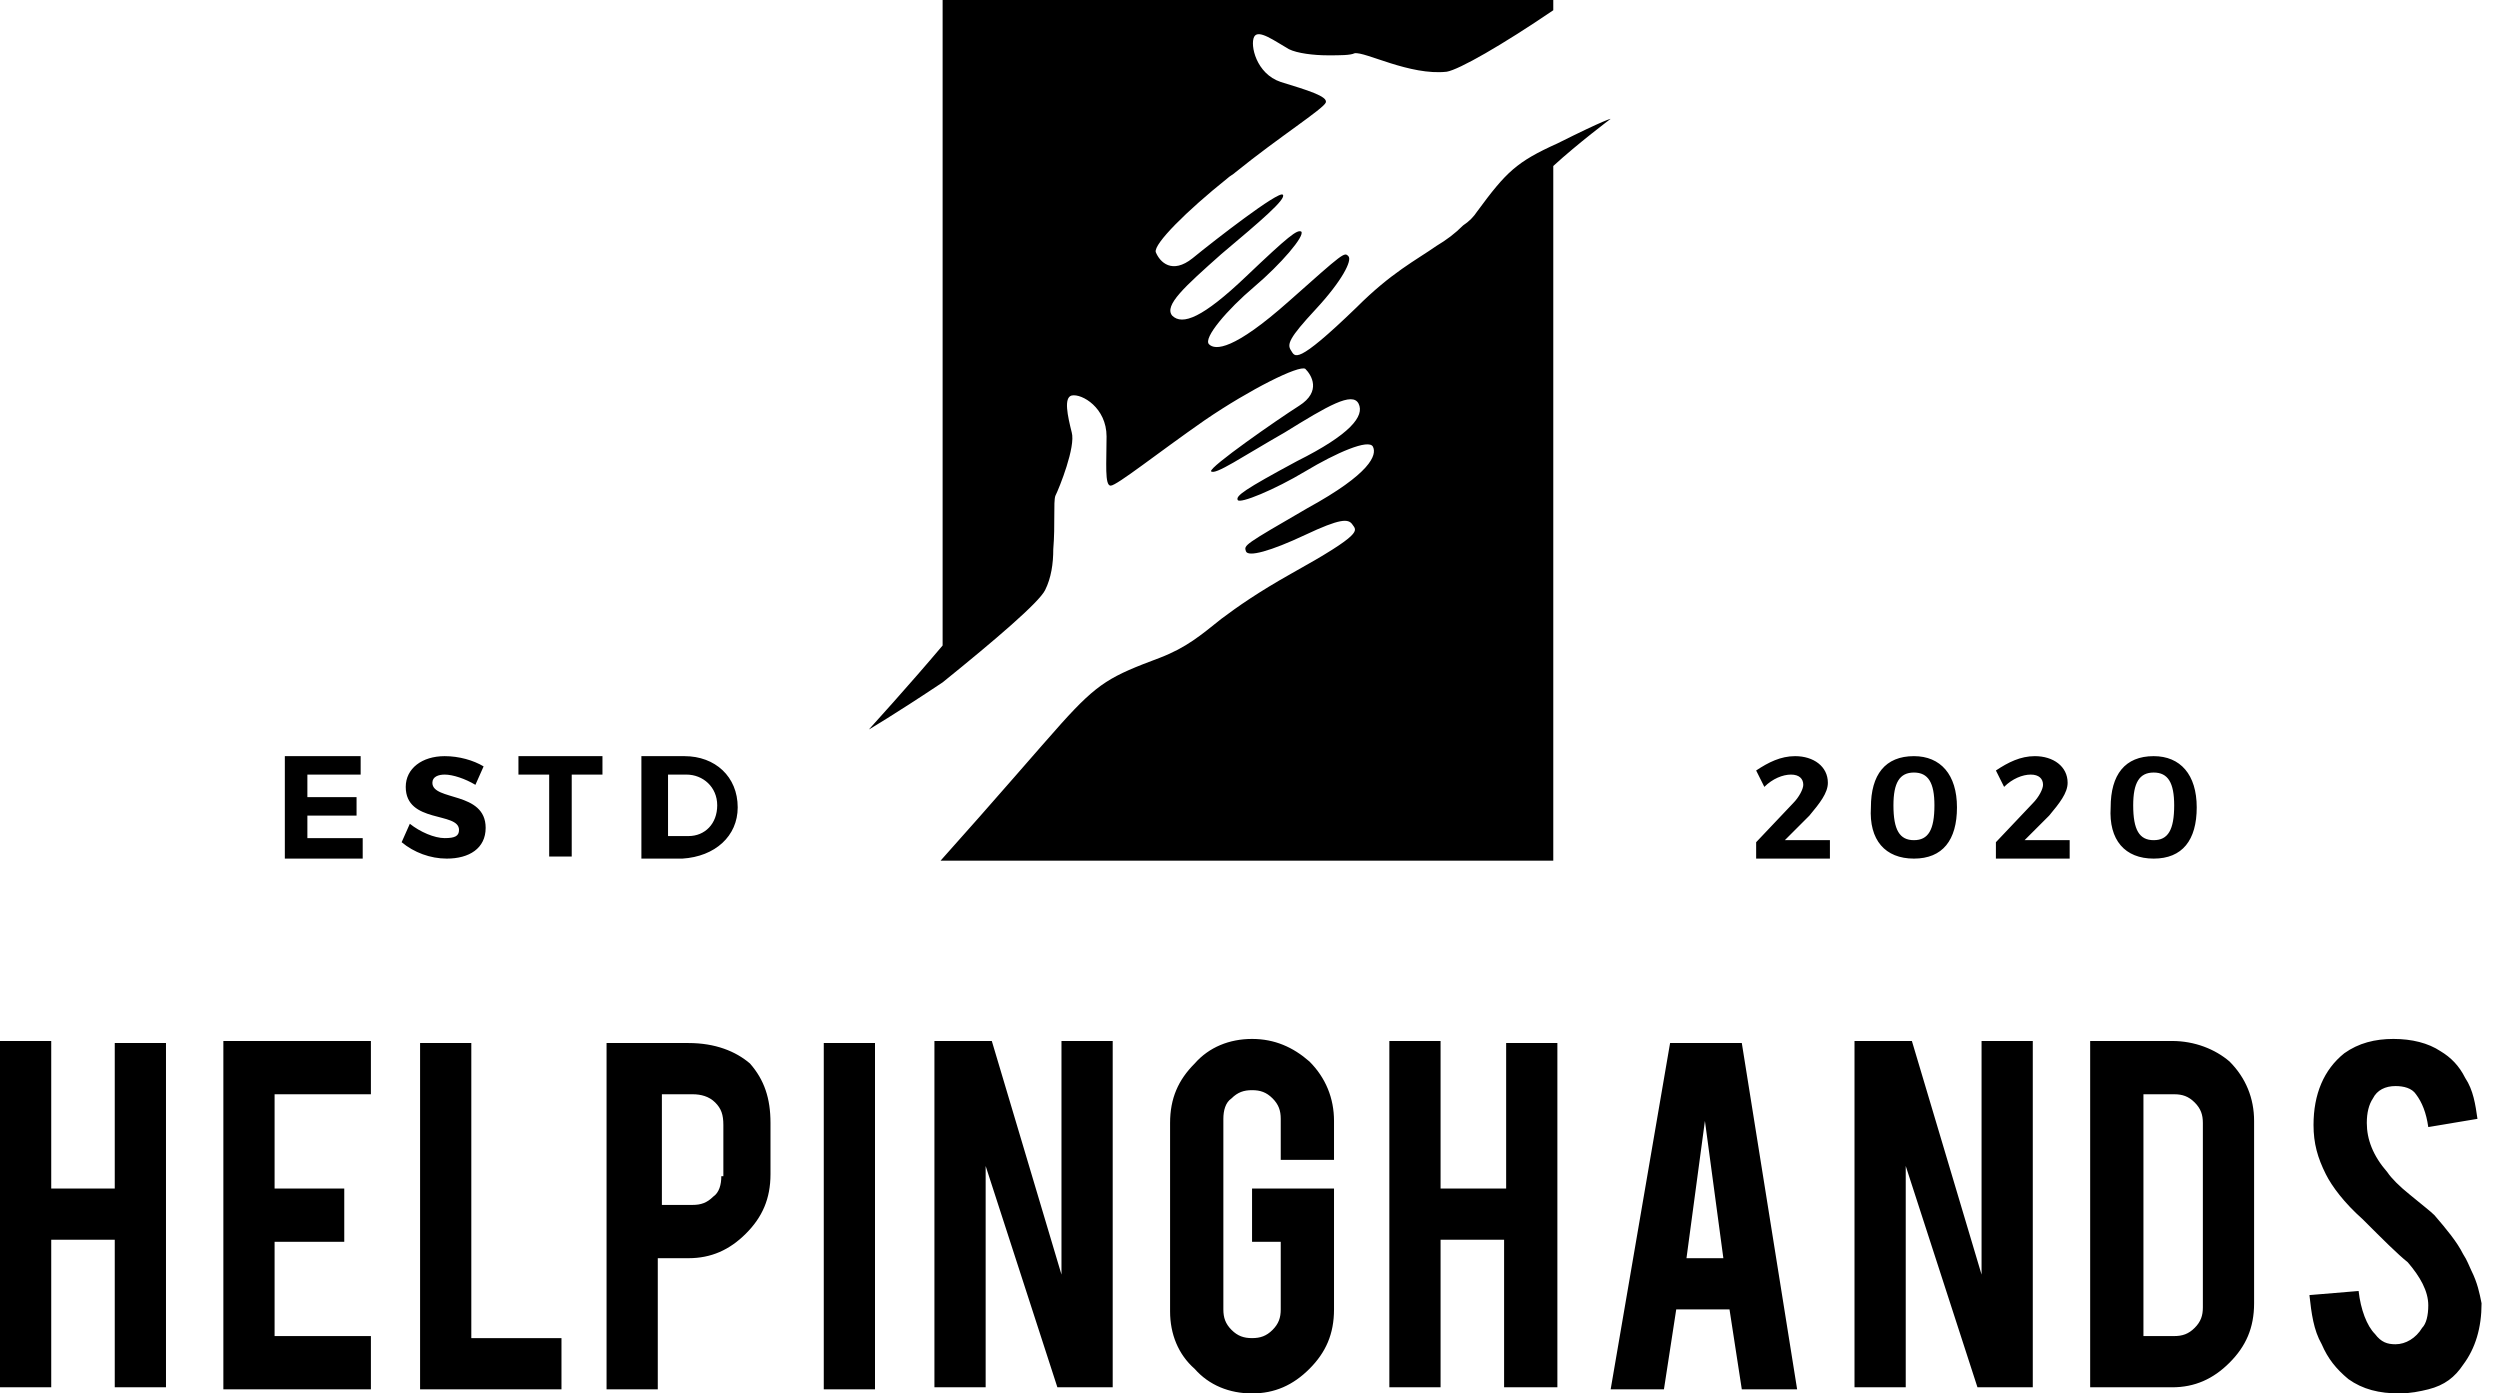 <svg xmlns="http://www.w3.org/2000/svg" width="122" height="68" viewBox="0 0 122 68" fill="none"><path d="M21.7 40.9C21.2 40.9 20.5 40.6 20 40.2L19.6 41.1C20.2 41.6 21 41.9 21.8 41.9C22.9 41.9 23.7 41.4 23.7 40.4C23.7 38.6 21.1 39.1 21.1 38.2C21.1 37.9 21.4 37.8 21.7 37.8C22.1 37.8 22.7 38 23.2 38.3L23.6 37.4C23.1 37.1 22.4 36.9 21.7 36.9C20.6 36.9 19.8 37.5 19.8 38.4C19.8 40.2 22.4 39.6 22.4 40.5C22.4 40.8 22.2 40.9 21.7 40.9ZM36 39.4C36 37.9 34.9 36.9 33.4 36.9H31.3V41.9H33.3C34.9 41.8 36 40.8 36 39.4ZM32.5 37.8H33.5C34.3 37.8 35 38.4 35 39.3C35 40.2 34.4 40.8 33.6 40.8H32.6V37.8H32.5ZM17.7 40.9H15V39.8H17.4V38.9H15V37.8H17.6V36.9H13.9V41.9H17.7V40.9ZM25.3 37.8H26.8V41.8H27.9V37.8H29.4V36.9H25.3V37.8ZM93.4 41.9C94.8 41.9 95.5 41 95.5 39.4C95.5 37.8 94.7 36.9 93.4 36.9C92 36.9 91.3 37.8 91.3 39.4C91.2 41 92 41.9 93.4 41.9ZM93.4 37.7C94.1 37.7 94.4 38.2 94.4 39.3C94.4 40.5 94.1 41 93.4 41C92.7 41 92.4 40.5 92.4 39.3C92.4 38.2 92.7 37.7 93.4 37.7ZM88.3 39.8C88.8 39.2 89.2 38.7 89.2 38.2C89.2 37.4 88.5 36.9 87.6 36.9C86.9 36.9 86.3 37.2 85.7 37.6L86.1 38.4C86.5 38 87 37.8 87.4 37.8C87.8 37.8 88 38 88 38.3C88 38.5 87.8 38.9 87.5 39.2L85.7 41.1V41.9H89.3V41H87.1L88.3 39.8ZM100 39.8C100.5 39.2 100.9 38.7 100.9 38.2C100.9 37.4 100.2 36.9 99.3 36.9C98.6 36.9 98 37.2 97.4 37.6L97.8 38.4C98.2 38 98.7 37.8 99.1 37.8C99.5 37.8 99.7 38 99.7 38.3C99.7 38.5 99.5 38.9 99.2 39.2L97.4 41.1V41.9H101V41H98.8L100 39.8ZM105.1 41.9C106.5 41.9 107.2 41 107.2 39.4C107.2 37.8 106.4 36.9 105.1 36.9C103.7 36.9 103 37.8 103 39.4C102.9 41 103.7 41.9 105.1 41.9ZM105.1 37.7C105.8 37.7 106.1 38.2 106.1 39.3C106.1 40.5 105.8 41 105.1 41C104.4 41 104.1 40.5 104.1 39.3C104.1 38.2 104.4 37.7 105.1 37.7ZM72.1 10.3C71.9 10.6 71.7 10.8 71.4 11C71 11.4 70.6 11.7 70.1 12C69.1 12.7 67.9 13.3 66.2 15C63.2 17.9 63.2 17.4 63 17.1C62.8 16.8 62.9 16.5 64.2 15.1C65.5 13.7 66 12.7 65.8 12.5C65.6 12.3 65.6 12.3 62.9 14.7C60.2 17.1 59.3 17.1 59 16.8C58.7 16.5 59.9 15.1 61.2 14C62.5 12.9 63.7 11.5 63.5 11.3C63.3 11.2 62.9 11.5 60.8 13.5C58.7 15.5 57.7 15.9 57.2 15.4C56.8 14.9 57.8 14 59.6 12.4C61.5 10.8 62.8 9.7 62.6 9.5C62.4 9.3 59.3 11.7 58.2 12.6C57.2 13.4 56.6 12.8 56.4 12.3C56.3 11.9 57.9 10.3 59.9 8.7C60 8.6 60.2 8.5 60.3 8.4C62.4 6.7 64.6 5.3 64.7 5C64.8 4.7 63.8 4.4 62.5 4C61.3 3.6 61 2.2 61.2 1.8C61.4 1.4 62.2 2 62.9 2.4C63.3 2.6 64.1 2.7 64.8 2.7C65.4 2.7 65.9 2.7 66.1 2.6C66.6 2.5 68.8 3.7 70.6 3.5C71.2 3.4 73.3 2.2 75.8 0.5V0H46V31.5C44.4 33.4 42.4 35.6 42.4 35.6C42.4 35.6 43.6 34.9 46 33.3C48.6 31.2 50.7 29.4 51 28.8C51.3 28.2 51.4 27.5 51.4 26.8C51.5 25.6 51.4 24.5 51.5 24.2C51.7 23.8 52.5 21.8 52.3 21.1C52.1 20.3 51.9 19.4 52.3 19.3C52.8 19.2 54 19.9 54 21.3C54 22.6 53.9 23.7 54.2 23.7C54.5 23.7 56.5 22.1 58.8 20.5C61 19 63.4 17.8 63.7 18C64 18.3 64.5 19.1 63.4 19.8C62.3 20.5 59 22.8 59.1 23C59.3 23.2 60.6 22.3 62.7 21.1C64.8 19.8 66 19.1 66.3 19.7C66.6 20.3 65.9 21.2 63.3 22.5C60.7 23.9 60.3 24.2 60.4 24.4C60.5 24.6 62.2 23.9 63.7 23C65.2 22.1 66.8 21.4 67 21.8C67.2 22.2 66.9 23.1 63.8 24.8C60.7 26.6 60.7 26.6 60.8 26.9C60.9 27.2 62 26.9 63.7 26.1C65.4 25.3 65.8 25.3 66 25.6C66.2 25.9 66.6 26 63 28C61.4 28.9 60.4 29.6 59.6 30.2C58.6 31 57.9 31.6 56.6 32.1C54.2 33 53.6 33.3 51.8 35.3C50.9 36.3 48.5 39.1 45.9 42H75.8V8.1C77 7 78.6 5.8 78.6 5.8C78.6 5.8 78.4 5.8 76 7C74 7.9 73.5 8.4 72.1 10.3ZM10.9 67.8H18.1V65.2H13.4V60.6H16.8V58H13.4V53.4H18.1V50.8H10.9V67.8ZM5.6 58H2.5V50.8H0V67.7H2.5V60.5H5.6V67.7H8.1V50.9H5.6V58ZM106 50.8H102V67.7H106C107.1 67.7 108 67.3 108.8 66.5C109.6 65.7 110 64.8 110 63.6V54.7C110 53.6 109.6 52.6 108.8 51.8C108.1 51.2 107.1 50.8 106 50.8ZM107.5 63.8C107.5 64.2 107.4 64.5 107.1 64.8C106.8 65.1 106.5 65.2 106.1 65.2H104.6V53.4H106.1C106.5 53.4 106.8 53.5 107.1 53.8C107.4 54.1 107.5 54.4 107.5 54.8V63.8ZM23 50.9H20.5V67.8H27.4V65.3H23V50.9ZM96.7 62.2L93.3 50.8H90.5V67.7H93V56.9L96.5 67.7H99.2V50.8H96.7V62.2ZM120.6 62C120.5 61.8 120.4 61.5 120.2 61.2C119.9 60.6 119.4 60 118.8 59.3C118.6 59.1 118.2 58.8 117.6 58.3C117.1 57.9 116.7 57.5 116.5 57.2C115.8 56.4 115.5 55.6 115.5 54.8C115.5 54.3 115.6 53.9 115.8 53.6C116 53.2 116.4 53 116.9 53C117.3 53 117.7 53.1 117.9 53.4C118.2 53.8 118.4 54.3 118.5 55L120.9 54.6C120.8 53.9 120.7 53.2 120.3 52.6C120 52 119.6 51.6 119.1 51.3C118.5 50.9 117.7 50.7 116.8 50.7C115.9 50.7 115.1 50.9 114.4 51.4C113.4 52.2 112.9 53.4 112.9 54.9C112.9 55.8 113.1 56.5 113.5 57.3C113.8 57.9 114.4 58.7 115.3 59.5C116.3 60.5 117 61.2 117.5 61.6C118.1 62.3 118.5 63 118.5 63.7C118.5 64.2 118.4 64.6 118.2 64.8C117.9 65.3 117.4 65.6 116.9 65.6C116.5 65.6 116.2 65.5 115.9 65.1C115.5 64.7 115.2 63.9 115.1 63L112.7 63.2C112.8 64.1 112.9 64.9 113.3 65.6C113.6 66.3 114 66.8 114.6 67.3C115.3 67.8 116.1 68 117.1 68C117.6 68 118.1 67.9 118.5 67.8C119.3 67.6 119.8 67.2 120.2 66.6C120.8 65.8 121.1 64.8 121.1 63.6C121 63.1 120.9 62.6 120.6 62ZM70.3 58V50.8H67.8V67.7H70.3V60.5H73.4V67.7H76V50.9H73.5V58H70.3ZM81.5 50.9L78.6 67.8H81.2L81.8 63.9H84.4L85 67.8H87.7L85 50.9H81.5ZM82.3 61.4L83.2 54.7L84.1 61.4H82.3ZM40.2 67.8H42.7V50.9H40.2V67.8ZM61.1 50.7C60 50.7 59 51.1 58.3 51.9C57.5 52.7 57.1 53.6 57.1 54.8V64C57.1 65.1 57.5 66.1 58.3 66.8C59 67.6 60 68 61.1 68C62.2 68 63.1 67.6 63.9 66.8C64.7 66 65.1 65.1 65.1 63.9V58H61.1V60.6H62.5V63.9C62.5 64.3 62.4 64.6 62.1 64.9C61.8 65.2 61.5 65.3 61.1 65.3C60.7 65.3 60.4 65.2 60.1 64.9C59.8 64.6 59.7 64.3 59.7 63.9V54.6C59.7 54.2 59.8 53.8 60.1 53.6C60.4 53.3 60.7 53.2 61.1 53.2C61.5 53.2 61.8 53.3 62.1 53.6C62.4 53.9 62.5 54.2 62.5 54.6V56.6H65.1V54.7C65.1 53.6 64.7 52.6 63.9 51.8C63.1 51.1 62.2 50.7 61.1 50.7ZM33.6 50.9H29.6V67.8H32.1V61.4H33.6C34.7 61.4 35.6 61 36.4 60.2C37.2 59.4 37.6 58.5 37.6 57.3V54.8C37.6 53.6 37.3 52.7 36.6 51.9C35.9 51.3 34.9 50.9 33.6 50.9ZM35.2 57.4C35.2 57.8 35.1 58.2 34.8 58.4C34.5 58.7 34.2 58.8 33.8 58.8H32.3V53.4H33.8C34.2 53.4 34.6 53.5 34.9 53.8C35.2 54.1 35.3 54.4 35.3 54.9V57.4H35.2ZM51.8 62.2L48.4 50.8H45.6V67.7H48.1V56.9L51.6 67.7H54.3V50.8H51.8V62.2Z" fill="black"></path></svg>